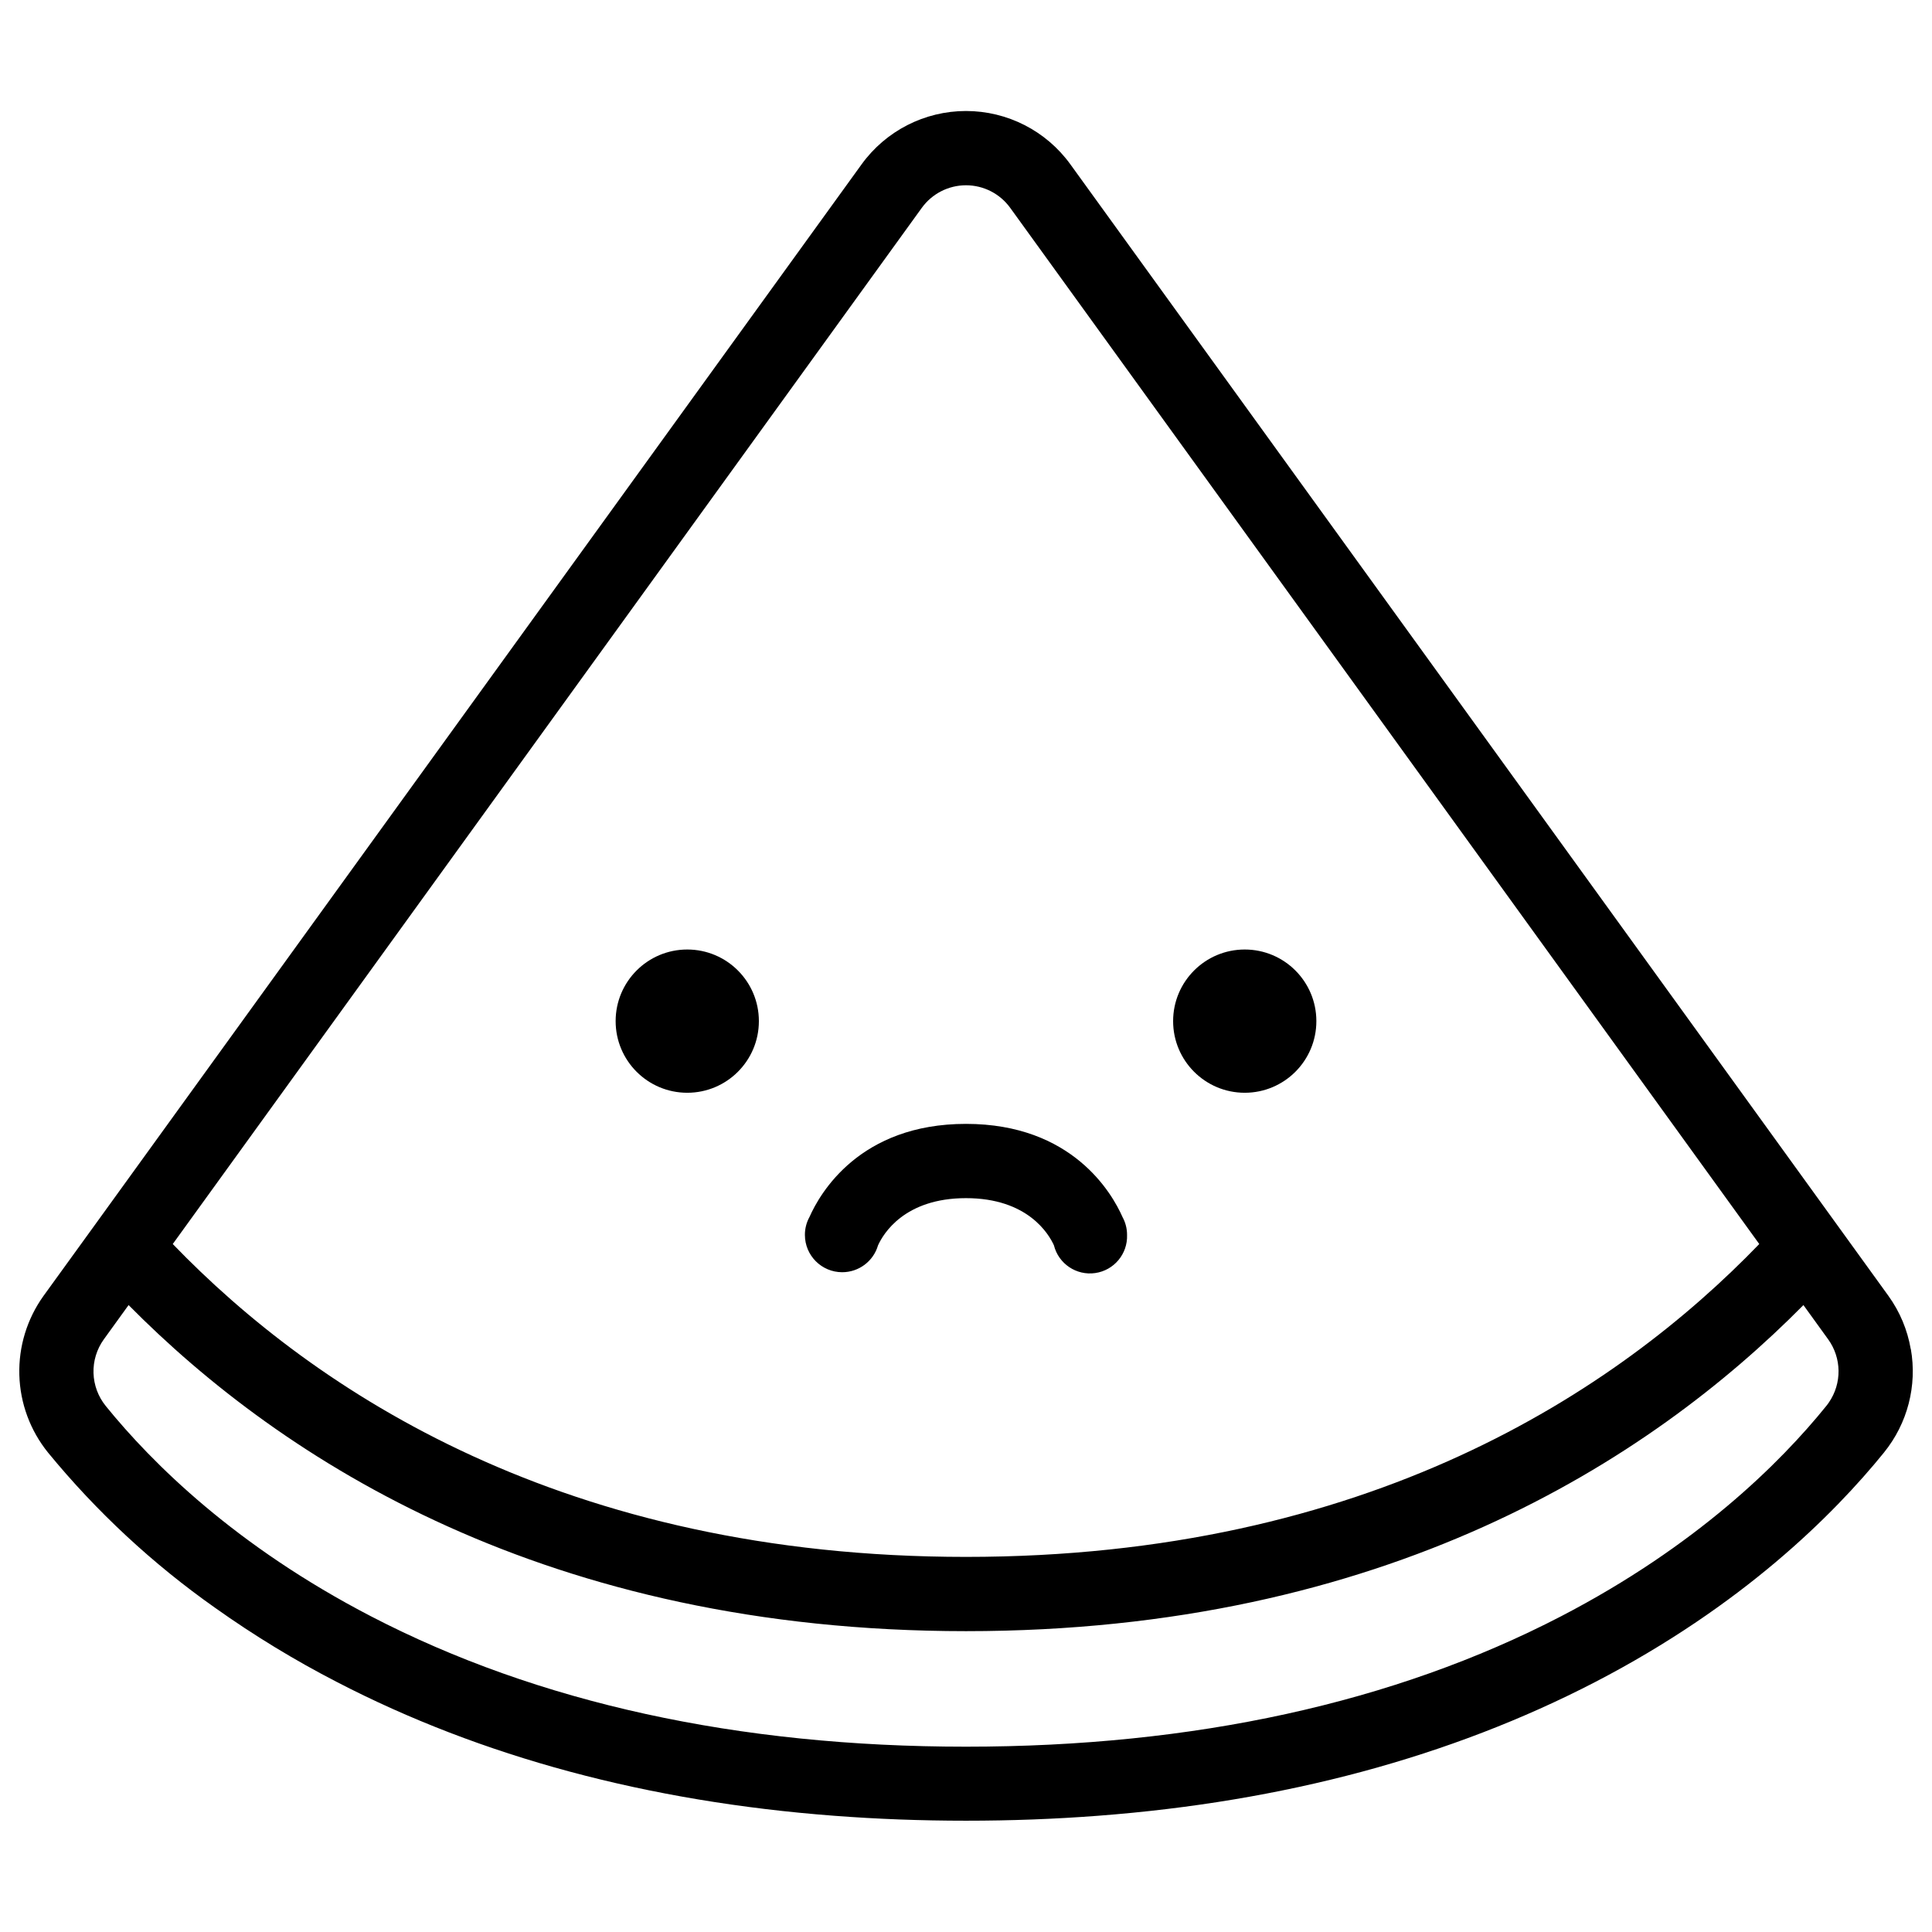 <?xml version="1.0" encoding="UTF-8"?>
<!-- Uploaded to: ICON Repo, www.svgrepo.com, Generator: ICON Repo Mixer Tools -->
<svg fill="#000000" width="800px" height="800px" version="1.1" viewBox="144 144 512 512" xmlns="http://www.w3.org/2000/svg">
 <g>
  <path d="m367.2 481.15c4.391 0 8.254-2.898 9.484-7.113 1.367-3.031 6.965-12.516 23.312-12.516 16.344 0 21.941 9.484 23.312 12.516h-0.004c1.23 4.883 5.953 8.051 10.938 7.336 4.988-0.715 8.629-5.078 8.438-10.109 0.008-1.637-0.398-3.25-1.18-4.688-2.805-6.375-13.344-24.738-41.504-24.738-28.164 0-38.699 18.363-41.504 24.738h-0.004c-0.781 1.438-1.188 3.051-1.18 4.688 0 5.461 4.426 9.887 9.891 9.887z"/>
  <path d="m650.37 501.54c-0.867-5.09-2.887-9.914-5.902-14.102l-216.8-299.88c-6.418-8.879-16.711-14.141-27.668-14.141-10.961 0-21.25 5.262-27.672 14.141l-203.25 281.15-13.531 18.695c-4.379 6.098-6.637 13.469-6.422 20.973 0.211 7.508 2.883 14.734 7.606 20.574 12.836 15.648 27.73 29.488 44.277 41.141 10.293 7.316 21.09 13.895 32.316 19.68 38.199 19.797 82.391 31.676 131.72 35.426 11.383 0.871 23.039 1.309 34.973 1.309 11.934 0 23.59-0.438 34.973-1.309 49.328-3.75 93.48-15.625 131.72-35.426 38.957-20.191 63.152-44.281 76.586-60.859h-0.004c6.231-7.688 8.82-17.703 7.094-27.445zm-262.09-302.45c2.719-3.762 7.078-5.992 11.723-5.992 4.641 0 9 2.231 11.719 5.992l198.5 274.59c-37.777 39.133-103.82 82.914-210.22 82.914-106.4 0-172.45-43.781-210.22-82.914zm239.7 317.51c-12.25 15.164-34.441 37.137-70.336 55.762-44.191 22.906-97.23 34.527-157.64 34.527-60.41 0.004-113.45-11.617-157.63-34.523-35.938-18.629-58.055-40.602-70.348-55.762v-0.004c-2.008-2.473-3.148-5.539-3.246-8.727-0.098-3.184 0.859-6.316 2.715-8.906l6.582-9.113c40.867 41.32 110.94 86.418 221.93 86.418 110.98 0 181.05-45.098 221.92-86.414l6.582 9.113v-0.004c1.734 2.422 2.688 5.316 2.723 8.293 0.035 2.981-0.848 5.898-2.527 8.355-0.223 0.344-0.469 0.672-0.727 0.984z"/>
  <path d="m345.11 414.61c0 10.484-8.496 18.984-18.98 18.984s-18.98-8.5-18.98-18.984c0-10.48 8.496-18.98 18.98-18.98s18.98 8.5 18.98 18.98"/>
  <path d="m492.85 414.61c0 10.484-8.496 18.984-18.98 18.984-10.484 0-18.98-8.5-18.98-18.984 0-10.48 8.496-18.98 18.98-18.98 10.484 0 18.98 8.5 18.98 18.98"/>
 </g>
</svg>